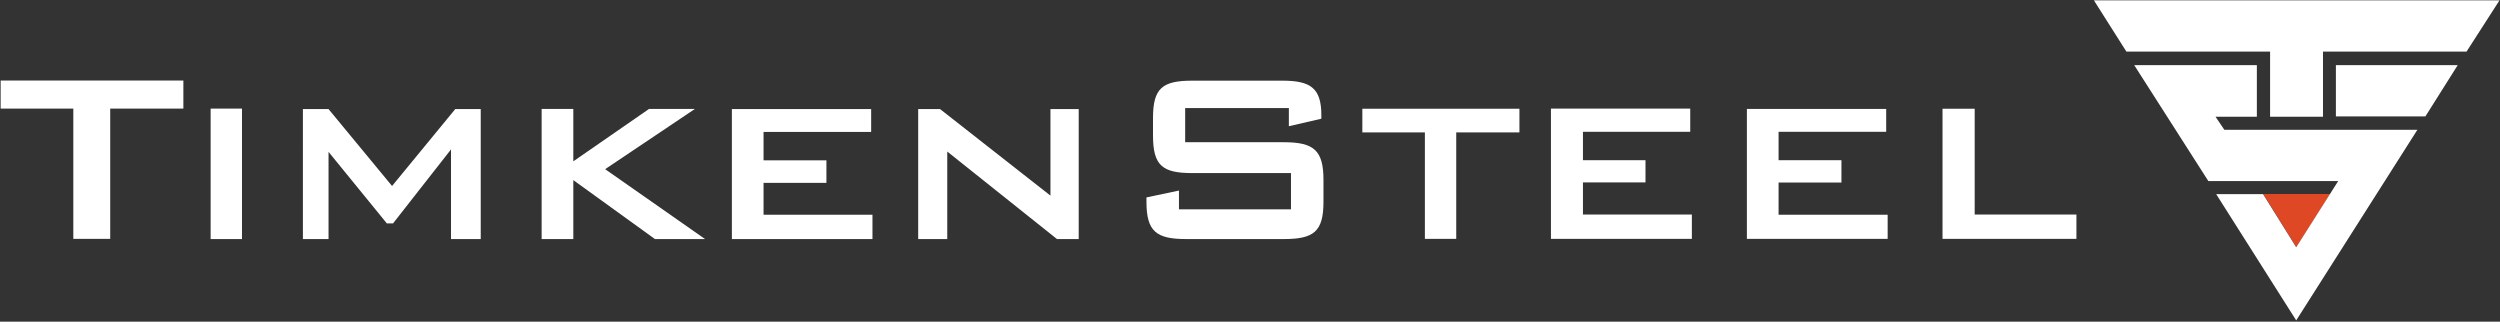 <svg version="1.2" xmlns="http://www.w3.org/2000/svg" viewBox="0 0 1531 197" width="1531" height="197">
	<rect x="0" y="0" width="1531" height="197" fill="#333333" stroke="none"/>
	<title>TMST Code of Conduct-1-pdf-svg</title>
	<defs>
		<clipPath clipPathUnits="userSpaceOnUse" id="cp1">
			<path d="m-519.67-479.93h2559.88v3319.66h-2559.88z"/>
		</clipPath>
	</defs>
	<style>
		.s0 { fill: #ffffff } 
		.s1 { fill: #df4825 } 
	</style>
	<g id="Clip-Path: Page 1" clip-path="url(#cp1)">
		<g id="Page 1">
			<path id="Path 5" class="s0" d="m1189.6 146.3h82v-14.9h-62.3v-64.8h-19.7zm-119.8 0h86.2v-14.8h-66.8v-19.7h38.5v-13.7h-38.5v-17.4h65.9v-14h-85.3zm-120 0h86.3v-14.9h-66.7v-19.7h38.3v-13.6h-38.3v-17.4h65.7v-14.2h-85.3zm-58-65.2h38.7v-14.5h-96.2v14.5h38.3v65.2h19.2zm-102.5-14.9v11.1l19.9-4.6v-2.1c0-16.8-6.7-21.2-24-21.2h-55c-18.4 0-24.1 4.6-24.1 22.9v10.6c0 18.5 5.7 23.1 24.1 23.1h60.4v22.2h-68.6v-11.5l-19.9 4.2v2.7c0 18.2 6.1 22.8 24.3 22.8h59.8c18.4 0 24.3-4.6 24.3-22.8v-13.4c0-18.2-5.9-23.1-24.3-23.1h-60.4v-20.9zm-227 80.2h17.8v-53.6l67.2 53.6h13.3v-79.6h-17.3v53l-67.6-53h-13.4zm-114.1 0h86.1v-14.9h-66.7v-19.5h38.5v-13.8h-38.5v-17.4h65.9v-14h-85.3zm-116.5 0h19.4v-36.1l50 36.1h30.7l-61.2-42.8 55-36.9h-28.1l-46.4 32.1v-32.1h-19.4zm-146.2 0h15.7v-53.4l35.7 43.8h3.8l35.5-45.3v54.9h18.2v-79.6h-15.6l-38.7 47.1-38.9-47.1h-15.7zm-56.5-79.9h19.2v79.9h-19.2zm-61.5 0h44.8v-17.2h-111.9v17.2h44.5v79.8h22.6z"/>
			<path id="Path 6" class="s1" d="m1386 118.8h41l-20.7 32.5z"/>
			<path id="Path 7" fill-rule="evenodd" class="s0" d="m1530.7 0.2h-248.4l19.9 31.4h88v39.9h32.4v-39.9h87.9zm-25.6 39.7h-74.6v31.4h54.8zm-198.1 0l45.4 71h79.5l-25.7 40.5-20.3-32.5h-28.7l49 77.3 74.2-116.7h-118.2l-5.4-8h25.3v-31.6z"/>
		</g>
	</g>
</svg>